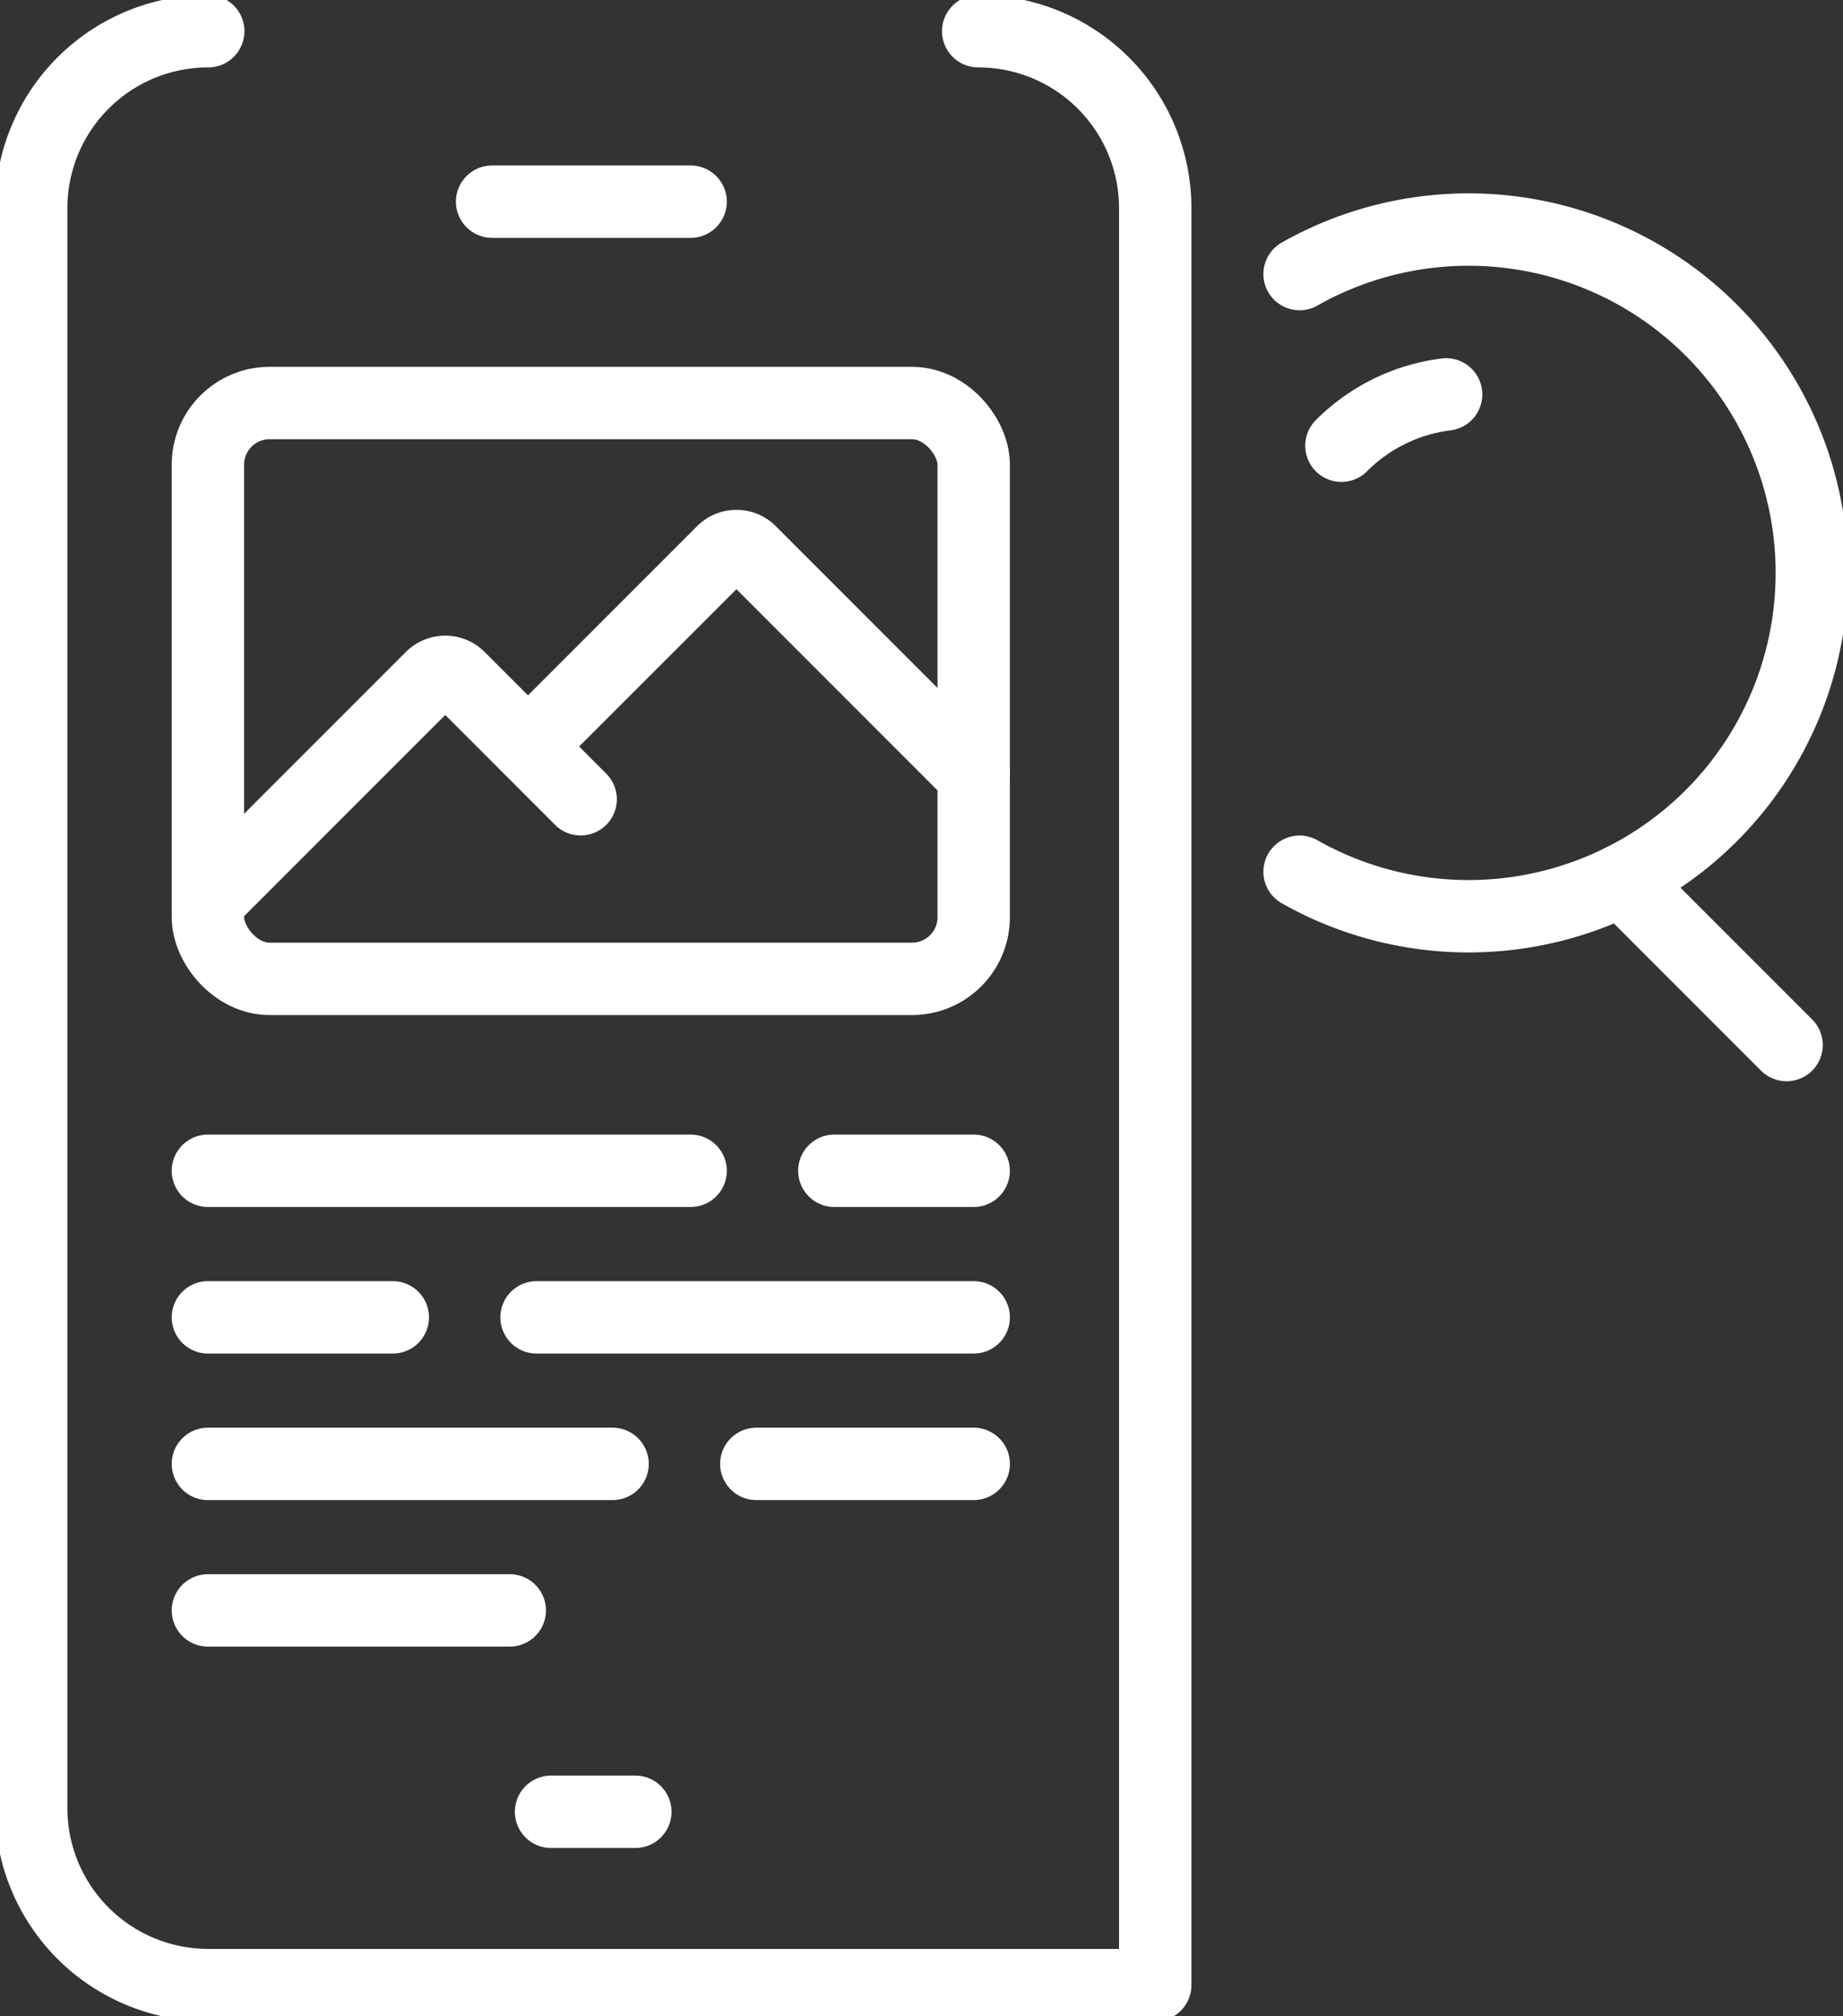 <svg id="Group_118" data-name="Group 118" xmlns="http://www.w3.org/2000/svg" xmlns:xlink="http://www.w3.org/1999/xlink" width="50.927" height="55.702" viewBox="0 0 50.927 55.702">
  <rect x="0" y="0" width="50.927" height="55.702" fill="#333333" stroke="none"/>
  <defs>
    <clipPath id="clip-path">
      <rect id="Rectangle_237" data-name="Rectangle 237" width="50.927" height="55.702" fill="none" stroke="#fff" stroke-width="2"/>
    </clipPath>
  </defs>
  <line id="Line_16" data-name="Line 16" x1="2.329" transform="translate(15.227 50.052)" fill="none" stroke="#fff" stroke-linecap="round" stroke-linejoin="round" stroke-width="2"/>
  <line id="Line_17" data-name="Line 17" x1="5.486" transform="translate(13.598 5.571)" fill="none" stroke="#fff" stroke-linecap="round" stroke-linejoin="round" stroke-width="2"/>
  <g id="Group_117" data-name="Group 117">
    <g id="Group_116" data-name="Group 116" clip-path="url(#clip-path)">
      <rect id="Rectangle_236" data-name="Rectangle 236" width="21.161" height="15.908" rx="1.705" transform="translate(5.745 11.134)" fill="none" stroke="#fff" stroke-linecap="round" stroke-linejoin="round" stroke-width="2"/>
      <line id="Line_18" data-name="Line 18" x2="3.85" transform="translate(23.055 32.344)" fill="none" stroke="#fff" stroke-linecap="round" stroke-linejoin="round" stroke-width="2"/>
      <line id="Line_19" data-name="Line 19" x2="13.339" transform="translate(5.745 32.344)" fill="none" stroke="#fff" stroke-linecap="round" stroke-linejoin="round" stroke-width="2"/>
      <line id="Line_20" data-name="Line 20" x2="12.08" transform="translate(14.826 36.393)" fill="none" stroke="#fff" stroke-linecap="round" stroke-linejoin="round" stroke-width="2"/>
      <line id="Line_21" data-name="Line 21" x2="5.109" transform="translate(5.745 36.393)" fill="none" stroke="#fff" stroke-linecap="round" stroke-linejoin="round" stroke-width="2"/>
      <line id="Line_22" data-name="Line 22" x2="6.007" transform="translate(20.899 40.441)" fill="none" stroke="#fff" stroke-linecap="round" stroke-linejoin="round" stroke-width="2"/>
      <line id="Line_23" data-name="Line 23" x2="11.182" transform="translate(5.745 40.441)" fill="none" stroke="#fff" stroke-linecap="round" stroke-linejoin="round" stroke-width="2"/>
      <line id="Line_24" data-name="Line 24" x2="8.341" transform="translate(5.745 44.489)" fill="none" stroke="#fff" stroke-linecap="round" stroke-linejoin="round" stroke-width="2"/>
      <path id="Path_53" data-name="Path 53" d="M7.663,31.094l6.178-6.179a.538.538,0,0,1,.761,0l3.361,3.362" transform="translate(-1.918 -6.197)" fill="none" stroke="#fff" stroke-linecap="round" stroke-linejoin="round" stroke-width="2"/>
      <path id="Path_54" data-name="Path 54" d="M31.776,26.458,25.6,20.28a.536.536,0,0,0-.76,0l-5.379,5.378" transform="translate(-4.87 -5.037)" fill="none" stroke="#fff" stroke-linecap="round" stroke-linejoin="round" stroke-width="2"/>
      <path id="Path_55" data-name="Path 55" d="M47.9,9.689a9.485,9.485,0,1,1,0,16.512" transform="translate(-11.989 -2.118)" fill="none" stroke="#fff" stroke-linecap="round" stroke-linejoin="round" stroke-width="2"/>
      <line id="Line_25" data-name="Line 25" x1="4.555" y1="4.555" transform="translate(44.813 24.315)" fill="none" stroke="#fff" stroke-linecap="round" stroke-linejoin="round" stroke-width="2"/>
      <path id="Path_56" data-name="Path 56" d="M49.443,15.951a4.95,4.95,0,0,1,2.893-1.417" transform="translate(-12.376 -3.638)" fill="none" stroke="#fff" stroke-linecap="round" stroke-linejoin="round" stroke-width="2"/>
      <path id="Path_57" data-name="Path 57" d="M6.042,1.15A4.891,4.891,0,0,0,1.15,6.042V50.236a4.891,4.891,0,0,0,4.892,4.892H32.02" transform="translate(-0.288 -0.288)" fill="none" stroke="#fff" stroke-linecap="round" stroke-linejoin="round" stroke-width="2"/>
      <path id="Path_58" data-name="Path 58" d="M40.946,55.128V6.042A4.891,4.891,0,0,0,36.054,1.15" transform="translate(-9.024 -0.288)" fill="none" stroke="#fff" stroke-linecap="round" stroke-linejoin="round" stroke-width="2"/>
    </g>
  </g>
</svg>

